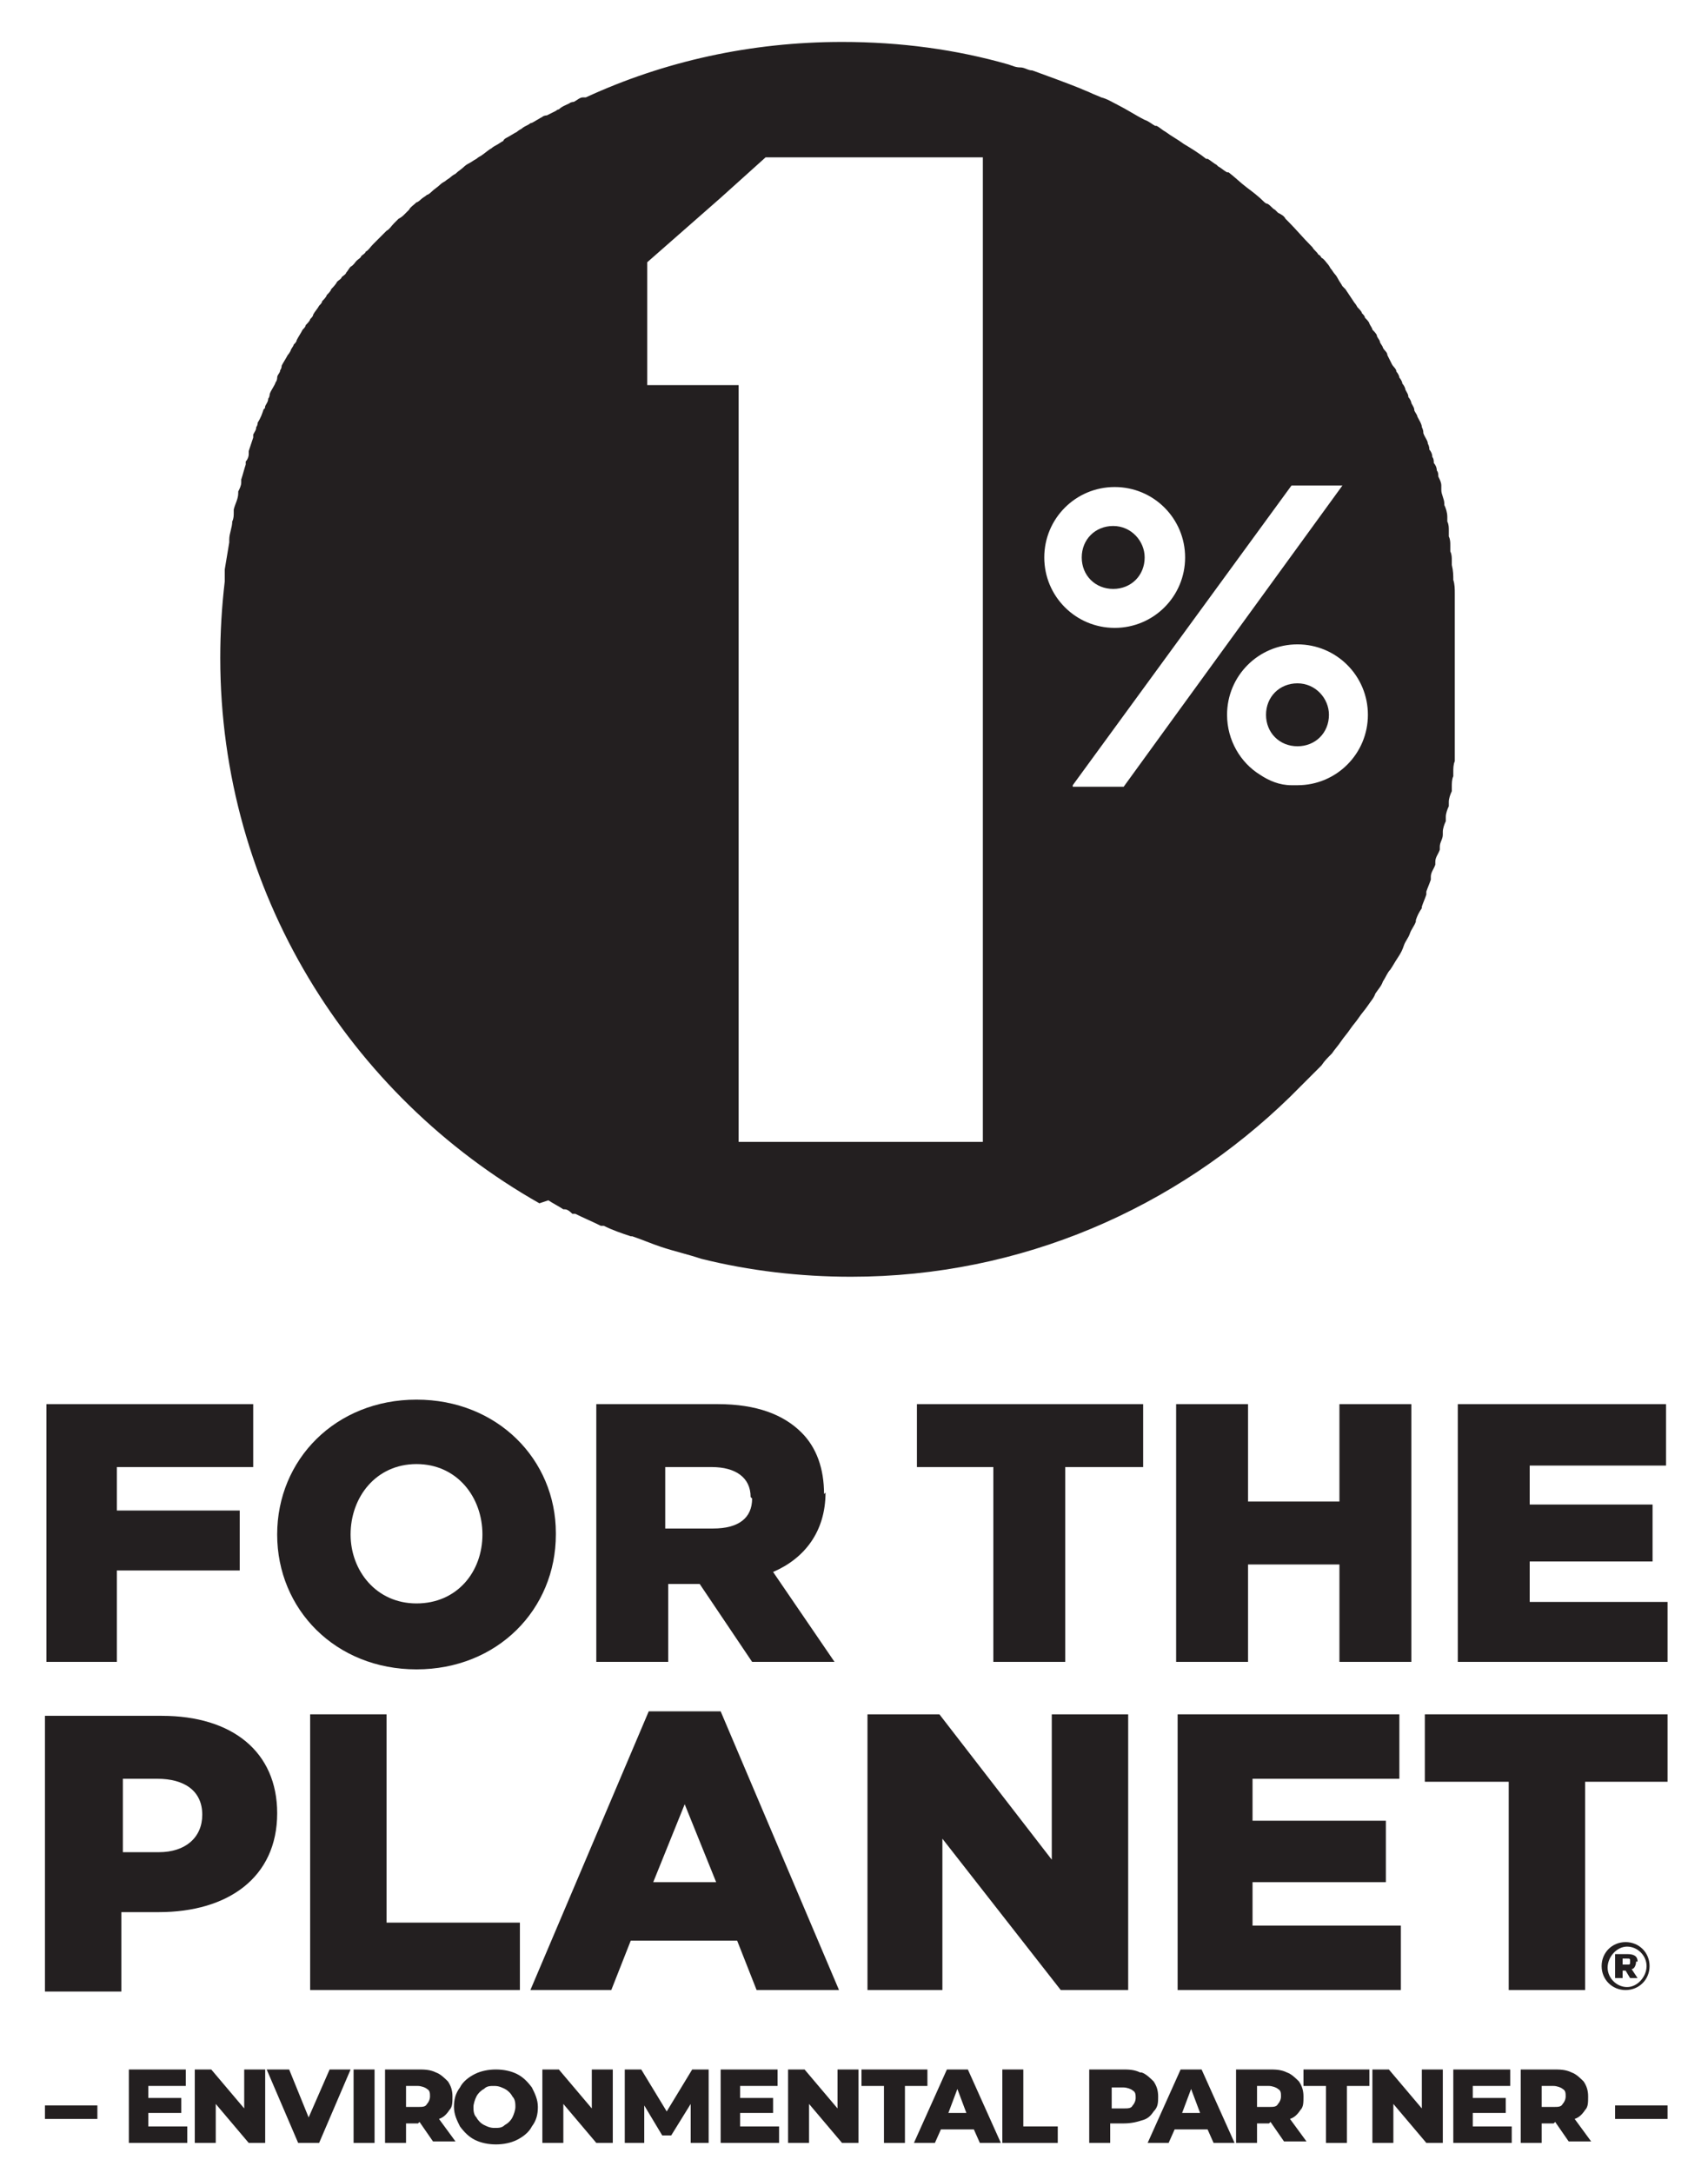<svg viewBox="0 0 114 145" version="1.1" height="145" width="114" xmlns="http://www.w3.org/2000/svg" data-sanitized-data-name="Layer 1" data-name="Layer 1" id="Layer_1">
  <path style="fill: #231f20; stroke-width: 0px;" d="M76.4,37.2c0-1.1-.9-2.1-2.1-2.1s-2.1.9-2.1,2.1.9,2.1,2.1,2.1,2.1-.9,2.1-2.1Z"></path>
  <path style="fill: #231f20; stroke-width: 0px;" d="M36.6,80.1h0s0,0,0,0c.3.2.7.4,1,.6,0,0,0,0,.1,0,.2,0,.4.2.5.3,0,0,.1,0,.2,0,.6.3,1.1.5,1.7.8,0,0,.1,0,.2,0,.6.3,1.2.5,1.8.7,0,0,0,0,.1,0,.6.2,1.3.5,1.9.7,0,0,0,0,0,0,.9.3,1.8.5,2.7.8,0,0,0,0,0,0,0,0,0,0,0,0,3.2.8,6.6,1.2,10,1.2,11.4,0,21.7-4.6,29.3-12,0,0,0,0,0,0,0,0,0,0,0,0,.2-.2.5-.5.7-.7,0,0,0,0,0,0,.2-.2.5-.5.7-.7,0,0,0,0,0,0,.2-.2.5-.5.7-.7,0,0,0,0,0,0,.2-.3.4-.5.7-.8,0,0,0,0,0,0,.2-.3.4-.5.6-.8,0,0,0,0,0,0,.2-.3.4-.5.6-.8,0,0,0,0,0,0,.2-.3.4-.5.6-.8,0,0,0,0,0,0,.2-.3.4-.5.6-.8,0,0,0,0,0,0,.2-.3.4-.5.5-.8,0,0,0,0,0,0,.2-.3.4-.5.5-.8,0,0,0,0,0,0,.2-.3.3-.6.5-.8,0,0,0,0,0,0,.2-.3.3-.5.5-.8,0,0,0,0,0,0,.2-.3.3-.5.4-.8,0,0,0,0,0,0,.1-.3.3-.5.4-.8,0,0,0,0,0,0,.1-.3.3-.5.4-.8,0,0,0,0,0-.1.1-.3.2-.5.4-.8,0,0,0,0,0-.1.1-.3.2-.5.3-.8,0,0,0-.1,0-.2.1-.3.2-.5.3-.8,0,0,0-.1,0-.2,0-.3.2-.5.3-.8,0,0,0-.1,0-.2,0-.3.2-.5.3-.8,0,0,0-.1,0-.2,0-.3.2-.5.2-.8,0,0,0-.2,0-.2,0-.2.1-.5.2-.7,0,0,0-.2,0-.3,0-.2.1-.5.2-.7,0,0,0-.2,0-.3,0-.2.1-.5.2-.7,0-.1,0-.2,0-.3,0-.2,0-.5.1-.7,0-.1,0-.2,0-.3,0-.2,0-.5.1-.7,0-.1,0-.2,0-.3,0-.2,0-.5,0-.7,0-.1,0-.2,0-.4,0-.2,0-.4,0-.7,0-.1,0-.3,0-.4,0-.2,0-.4,0-.7,0-.1,0-.3,0-.4,0-.2,0-.5,0-.7,0-.1,0-.3,0-.4,0-.2,0-.5,0-.7,0-.1,0-.2,0-.3,0-.4,0-.7,0-1.1s0-.7,0-1c0-.1,0-.2,0-.3,0-.2,0-.5,0-.7,0-.1,0-.2,0-.4,0-.2,0-.4,0-.6,0-.1,0-.2,0-.4,0-.2,0-.4,0-.7,0-.1,0-.2,0-.3,0-.3,0-.6-.1-.9,0,0,0,0,0,0,0-.3,0-.6-.1-1,0-.1,0-.2,0-.3,0-.2,0-.4-.1-.6,0-.1,0-.2,0-.4,0-.2,0-.4-.1-.6,0-.1,0-.2,0-.4,0-.2,0-.4-.1-.6,0-.1,0-.2,0-.3,0-.3-.1-.6-.2-.8,0,0,0,0,0-.1,0-.3-.2-.6-.2-.9,0-.1,0-.2,0-.3,0-.2-.1-.4-.2-.6,0-.1,0-.3-.1-.4,0-.2-.1-.4-.2-.5,0-.1,0-.3-.1-.4,0-.2-.1-.4-.2-.5,0-.1,0-.2-.1-.4,0-.2-.2-.4-.3-.7,0-.1,0-.2-.1-.4,0-.2-.2-.5-.3-.7,0-.1-.1-.2-.2-.4,0-.2-.1-.3-.2-.5,0-.1-.1-.3-.2-.4,0-.2-.1-.3-.2-.5,0-.1-.1-.3-.2-.4,0-.1-.1-.3-.2-.4,0-.1-.1-.3-.2-.4,0-.2-.2-.3-.3-.5-.1-.2-.2-.4-.3-.6,0-.2-.2-.3-.3-.5,0-.1-.2-.3-.2-.4,0-.1-.2-.3-.2-.4,0-.1-.2-.3-.3-.4,0-.1-.1-.2-.2-.4,0-.1-.2-.3-.3-.4,0-.1-.1-.2-.2-.3,0-.1-.2-.3-.3-.4,0,0-.1-.2-.2-.3-.2-.3-.4-.6-.6-.9,0,0-.1-.1-.2-.2-.1-.2-.2-.3-.3-.5,0,0-.1-.2-.2-.3-.1-.1-.2-.3-.3-.4,0,0-.1-.2-.2-.3-.1-.1-.2-.3-.4-.4,0,0-.1-.2-.2-.2-.1-.2-.3-.3-.4-.5,0,0,0,0-.1-.1-.5-.5-1-1.1-1.5-1.6,0,0-.1-.1-.2-.2-.1-.2-.3-.3-.5-.4,0,0-.1-.1-.2-.2-.2-.1-.3-.3-.5-.4,0,0-.1,0-.2-.1-.4-.4-.8-.7-1.2-1-.4-.3-.8-.7-1.2-1,0,0,0,0-.1,0-.2-.1-.4-.3-.6-.4,0,0,0,0-.1-.1-.2-.1-.4-.3-.6-.4,0,0,0,0-.1,0-.5-.4-1-.7-1.5-1-.4-.3-.8-.5-1.2-.8,0,0,0,0,0,0-.2-.1-.4-.3-.6-.4,0,0,0,0-.1,0-.2-.1-.4-.3-.7-.4,0,0,0,0,0,0-.6-.3-1.2-.7-1.8-1-.4-.2-.7-.4-1.1-.5,0,0,0,0,0,0-.2-.1-.5-.2-.7-.3,0,0,0,0,0,0-.2-.1-.5-.2-.7-.3,0,0,0,0,0,0-1-.4-2.1-.8-3.2-1.2,0,0,0,0,0,0-.3,0-.5-.2-.8-.2,0,0,0,0,0,0-.3,0-.5-.1-.8-.2,0,0,0,0,0,0,0,0,0,0,0,0-3.5-1-7.2-1.5-11.1-1.5-6.1,0-11.9,1.3-17.1,3.7,0,0,0,0,0,0,0,0,0,0,0,0,0,0-.1,0-.2,0-.2,0-.4.2-.6.3,0,0-.2,0-.3.1-.2.1-.5.2-.7.4,0,0-.1,0-.2.1-.2.1-.4.2-.6.3,0,0-.2,0-.3.1-.2.1-.5.3-.7.4,0,0-.1,0-.2.1-.2.1-.4.2-.5.3,0,0-.2.1-.3.2-.2.1-.5.3-.7.4,0,0-.2.1-.2.2-.2.1-.3.2-.5.3,0,0-.2.1-.3.2-.2.1-.4.3-.7.5,0,0-.2.1-.3.2-.2.1-.3.2-.5.3,0,0-.2.1-.3.2-.2.2-.4.3-.6.5,0,0-.2.1-.3.2-.1.1-.3.2-.4.3,0,0-.2.1-.3.2-.2.2-.4.3-.6.5,0,0-.2.2-.3.2-.1.1-.3.2-.4.3,0,0-.2.2-.3.2-.2.2-.4.3-.5.5,0,0-.2.2-.3.3-.1.1-.2.2-.4.3,0,0-.2.2-.3.3-.2.2-.3.4-.5.5,0,0-.2.2-.3.3-.1.1-.2.2-.3.3,0,0-.2.2-.3.3-.2.2-.3.4-.5.5,0,.1-.2.2-.3.3,0,.1-.2.2-.3.3-.1.1-.2.3-.4.4-.1.1-.2.3-.3.4,0,.1-.2.2-.3.3,0,.1-.2.2-.3.3-.1.2-.3.4-.4.5,0,.1-.2.3-.3.4,0,.1-.2.3-.3.4,0,.1-.1.2-.2.3-.1.2-.3.4-.4.6,0,.1-.1.2-.2.3,0,.1-.2.3-.3.4,0,.1-.1.2-.2.3-.1.2-.3.5-.4.7,0,.1-.1.2-.2.3,0,.1-.2.3-.2.4,0,0-.1.2-.2.3-.1.2-.3.5-.4.7,0,0,0,.2-.1.3,0,.2-.2.3-.2.5,0,0,0,.2-.1.3-.1.3-.3.5-.4.8,0,0,0,.2-.1.3,0,.2-.1.3-.2.5,0,0,0,.2-.1.2-.1.3-.2.6-.4.9,0,0,0,.2-.1.3,0,.2-.1.3-.2.5,0,0,0,.1,0,.2-.1.3-.2.6-.3.9,0,0,0,.2,0,.2,0,.2-.1.4-.2.5,0,0,0,.1,0,.2-.1.3-.2.7-.3,1,0,0,0,.2,0,.2,0,.2-.1.4-.2.6,0,0,0,0,0,.1,0,.4-.2.7-.3,1.1,0,0,0,.2,0,.2,0,.2,0,.4-.1.6,0,0,0,0,0,0,0,.4-.2.8-.2,1.2,0,0,0,.2,0,.2-.1.6-.2,1.2-.3,1.8,0,0,0,.2,0,.2,0,.2,0,.4,0,.6h0c-.2,1.7-.3,3.4-.3,5.1,0,15.6,8.6,29.2,21.3,36.4ZM69.7,37.2c0-2.6,2.1-4.7,4.7-4.7s4.7,2.1,4.7,4.7-2.1,4.7-4.7,4.7-4.7-2.1-4.7-4.7ZM71.6,52.4l14.6-20h3.4l-.8,1.1-10.1,13.9-3.7,5.1h-3.4ZM81.9,47.7c0-2.6,2.1-4.7,4.7-4.7s4.7,2.1,4.7,4.7-2.1,4.7-4.7,4.7-.3,0-.4,0c-.8,0-1.5-.3-2.1-.7-1.3-.8-2.2-2.3-2.2-4ZM51.1,10.5h14.5v65.7h-16.3V25.7h-6.1c0,0,0-2.4,0-2.4v-5.8s4.9-4.3,4.9-4.3l3-2.7Z"></path>
  <path style="fill: #231f20; stroke-width: 0px;" d="M88.7,47.7c0-1.1-.9-2.1-2.1-2.1s-2.1.9-2.1,2.1.9,2.1,2.1,2.1,2.1-.9,2.1-2.1Z"></path>
  <polygon style="fill: #231f20; stroke-width: 0px;" points="7.8 104.8 16 104.8 16 100.8 7.8 100.8 7.8 97.9 16.9 97.9 16.9 93.7 3.1 93.7 3.1 110.9 7.8 110.9 7.8 104.8"></polygon>
  <path style="fill: #231f20; stroke-width: 0px;" d="M37.1,102.3c0-4.9-3.9-8.9-9.3-8.9s-9.3,4-9.3,9h0c0,5,3.9,9,9.3,9s9.3-4,9.3-9h0ZM32.2,102.4c0,2.5-1.7,4.6-4.4,4.6s-4.4-2.2-4.4-4.6h0c0-2.5,1.7-4.7,4.4-4.7s4.4,2.2,4.4,4.7h0Z"></path>
  <path style="fill: #231f20; stroke-width: 0px;" d="M55,99.7h0c0-1.7-.5-3.1-1.5-4.1-1.2-1.2-3-1.9-5.6-1.9h-8.1v17.2h4.8v-5.2h2.1l3.5,5.2h5.5l-4.1-6c2.1-.9,3.5-2.7,3.5-5.3ZM50.2,100c0,1.3-.9,2-2.6,2h-3.2v-4.1h3.1c1.6,0,2.6.7,2.6,2h0Z"></path>
  <polygon style="fill: #231f20; stroke-width: 0px;" points="71.1 110.9 71.1 97.9 76.3 97.9 76.3 93.7 61.2 93.7 61.2 97.9 66.3 97.9 66.3 110.9 71.1 110.9"></polygon>
  <polygon style="fill: #231f20; stroke-width: 0px;" points="94.2 93.7 89.4 93.7 89.4 100.2 83.3 100.2 83.3 93.7 78.5 93.7 78.5 110.9 83.3 110.9 83.3 104.4 89.4 104.4 89.4 110.9 94.2 110.9 94.2 93.7"></polygon>
  <polygon style="fill: #231f20; stroke-width: 0px;" points="102.1 106.9 102.1 104.2 110.3 104.2 110.3 100.4 102.1 100.4 102.1 97.8 111.2 97.8 111.2 93.7 97.3 93.7 97.3 110.9 111.3 110.9 111.3 106.9 102.1 106.9"></polygon>
  <path style="fill: #231f20; stroke-width: 0px;" d="M8.1,127.6h2.5c4.6,0,7.9-2.3,7.9-6.6h0c0-4.1-3-6.5-7.7-6.5H3v18.4h5.1v-5.3ZM8.1,118.7h2.4c1.8,0,3,.8,3,2.4h0c0,1.5-1.1,2.5-2.9,2.5h-2.4v-4.9Z"></path>
  <polygon style="fill: #231f20; stroke-width: 0px;" points="20.7 114.4 20.7 132.8 34.7 132.8 34.7 128.3 25.8 128.3 25.8 114.4 20.7 114.4"></polygon>
  <path style="fill: #231f20; stroke-width: 0px;" d="M43.3,114.2l-7.9,18.6h5.4l1.3-3.3h7.1l1.3,3.3h5.5l-7.9-18.6h-4.9ZM43.6,125.6l2.1-5.2,2.1,5.2h-4.1Z"></path>
  <polygon style="fill: #231f20; stroke-width: 0px;" points="75.3 132.8 75.3 114.4 70.2 114.4 70.2 124.1 62.7 114.4 57.9 114.4 57.9 132.8 62.9 132.8 62.9 122.7 70.8 132.8 75.3 132.8"></polygon>
  <polygon style="fill: #231f20; stroke-width: 0px;" points="93.4 118.7 93.4 114.4 78.6 114.4 78.6 132.8 93.5 132.8 93.5 128.5 83.6 128.5 83.6 125.6 92.5 125.6 92.5 121.5 83.6 121.5 83.6 118.7 93.4 118.7"></polygon>
  <polygon style="fill: #231f20; stroke-width: 0px;" points="95.1 118.9 100.7 118.9 100.7 132.8 105.8 132.8 105.8 118.9 111.3 118.9 111.3 114.4 95.1 114.4 95.1 118.9"></polygon>
  <path style="fill: #231f20; stroke-width: 0px;" d="M109.3,130.9c0-.4-.3-.5-.7-.5h-.8v1.6h.5v-.5h.2l.3.5h.5l-.4-.6c.2,0,.3-.3.3-.5ZM108.6,131.1h-.3v-.4h.3c.2,0,.2,0,.2.2s0,.2-.2.2Z"></path>
  <path style="fill: #231f20; stroke-width: 0px;" d="M108.5,129.6c-.9,0-1.6.7-1.6,1.6h0c0,.9.7,1.6,1.6,1.6s1.6-.7,1.6-1.6h0c0-.9-.7-1.6-1.6-1.6ZM109.9,131.2c0,.7-.6,1.4-1.3,1.4s-1.3-.6-1.3-1.3h0c0-.7.6-1.4,1.3-1.4s1.3.6,1.3,1.3h0Z"></path>
  <g>
    <path style="fill: #231f20; stroke-width: 0px;" d="M3,140.5h3.5v.9h-3.5v-.9Z"></path>
    <path style="fill: #231f20; stroke-width: 0px;" d="M12.5,141.9v1.1h-3.9v-4.9h3.8v1.1h-2.5v.8h2.2v1h-2.2v.9h2.6Z"></path>
    <path style="fill: #231f20; stroke-width: 0px;" d="M17.7,138.1v4.9h-1.1l-2.2-2.6v2.6h-1.4v-4.9h1.1l2.2,2.6v-2.6h1.4Z"></path>
    <path style="fill: #231f20; stroke-width: 0px;" d="M23.4,138.1l-2.1,4.9h-1.4l-2.1-4.9h1.5l1.3,3.2,1.4-3.2h1.4Z"></path>
    <path style="fill: #231f20; stroke-width: 0px;" d="M23.6,138.1h1.4v4.9h-1.4v-4.9Z"></path>
    <path style="fill: #231f20; stroke-width: 0px;" d="M27.9,141.7h-.8v1.3h-1.4v-4.9h2.2c.4,0,.8,0,1.2.2.3.1.6.4.8.6.2.3.3.6.3,1s0,.7-.2.9c-.2.3-.4.5-.7.6l1.1,1.5h-1.5l-.9-1.3ZM28.5,139.4c-.1-.1-.4-.2-.6-.2h-.8v1.4h.8c.3,0,.5,0,.6-.2.1-.1.2-.3.2-.5s0-.4-.2-.5Z"></path>
    <path style="fill: #231f20; stroke-width: 0px;" d="M31.7,142.8c-.4-.2-.7-.5-1-.9-.2-.4-.4-.8-.4-1.3s.1-.9.4-1.3c.2-.4.6-.7,1-.9s.9-.3,1.4-.3,1,.1,1.4.3.7.5,1,.9c.2.4.4.8.4,1.3s-.1.9-.4,1.3c-.2.4-.6.7-1,.9-.4.2-.9.3-1.4.3s-1-.1-1.4-.3ZM33.7,141.8c.2-.1.4-.3.5-.5.1-.2.2-.5.2-.7s0-.5-.2-.7c-.1-.2-.3-.4-.5-.5-.2-.1-.4-.2-.7-.2s-.5,0-.7.2c-.2.1-.4.3-.5.5-.1.2-.2.5-.2.7s0,.5.2.7c.1.2.3.4.5.5.2.1.4.2.7.2s.5,0,.7-.2Z"></path>
    <path style="fill: #231f20; stroke-width: 0px;" d="M40.9,138.1v4.9h-1.1l-2.2-2.6v2.6h-1.4v-4.9h1.1l2.2,2.6v-2.6h1.4Z"></path>
    <path style="fill: #231f20; stroke-width: 0px;" d="M46.1,143v-2.6s-1.3,2.1-1.3,2.1h-.6l-1.2-2v2.5h-1.3v-4.9h1.1l1.7,2.8,1.7-2.8h1.1v4.9s-1.3,0-1.3,0Z"></path>
    <path style="fill: #231f20; stroke-width: 0px;" d="M52,141.9v1.1h-3.9v-4.9h3.8v1.1h-2.5v.8h2.2v1h-2.2v.9h2.6Z"></path>
    <path style="fill: #231f20; stroke-width: 0px;" d="M57.3,138.1v4.9h-1.1l-2.2-2.6v2.6h-1.4v-4.9h1.1l2.2,2.6v-2.6h1.4Z"></path>
    <path style="fill: #231f20; stroke-width: 0px;" d="M59,139.2h-1.5v-1.1h4.4v1.1h-1.5v3.8h-1.4v-3.8Z"></path>
    <path style="fill: #231f20; stroke-width: 0px;" d="M64.9,142.1h-2.1l-.4.9h-1.4l2.2-4.9h1.4l2.2,4.9h-1.4l-.4-.9ZM64.5,141l-.6-1.6-.6,1.6h1.3Z"></path>
    <path style="fill: #231f20; stroke-width: 0px;" d="M66.9,138.1h1.4v3.8h2.3v1.1h-3.7v-4.9Z"></path>
    <path style="fill: #231f20; stroke-width: 0px;" d="M76.2,138.3c.3.1.6.4.8.6.2.3.3.6.3,1s0,.7-.3,1c-.2.3-.4.5-.8.6-.3.1-.7.2-1.2.2h-.9v1.3h-1.4v-4.9h2.2c.4,0,.8,0,1.2.2ZM75.6,140.5c.1-.1.2-.3.2-.5s0-.4-.2-.5c-.1-.1-.4-.2-.6-.2h-.8v1.4h.8c.3,0,.5,0,.6-.2Z"></path>
    <path style="fill: #231f20; stroke-width: 0px;" d="M80.5,142.1h-2.1l-.4.9h-1.4l2.2-4.9h1.4l2.2,4.9h-1.4l-.4-.9ZM80.1,141l-.6-1.6-.6,1.6h1.3Z"></path>
    <path style="fill: #231f20; stroke-width: 0px;" d="M84.7,141.7h-.8v1.3h-1.4v-4.9h2.2c.4,0,.8,0,1.2.2.3.1.6.4.8.6.2.3.3.6.3,1s0,.7-.2.9c-.2.3-.4.5-.7.6l1.1,1.5h-1.5l-.9-1.3ZM85.3,139.4c-.1-.1-.4-.2-.6-.2h-.8v1.4h.8c.3,0,.5,0,.6-.2.1-.1.2-.3.2-.5s0-.4-.2-.5Z"></path>
    <path style="fill: #231f20; stroke-width: 0px;" d="M88.5,139.2h-1.5v-1.1h4.4v1.1h-1.5v3.8h-1.4v-3.8Z"></path>
    <path style="fill: #231f20; stroke-width: 0px;" d="M96.3,138.1v4.9h-1.1l-2.2-2.6v2.6h-1.4v-4.9h1.1l2.2,2.6v-2.6h1.4Z"></path>
    <path style="fill: #231f20; stroke-width: 0px;" d="M100.9,141.9v1.1h-3.9v-4.9h3.8v1.1h-2.5v.8h2.2v1h-2.2v.9h2.6Z"></path>
    <path style="fill: #231f20; stroke-width: 0px;" d="M103.7,141.7h-.8v1.3h-1.4v-4.9h2.2c.4,0,.8,0,1.2.2.3.1.6.4.8.6.2.3.3.6.3,1s0,.7-.2.9c-.2.3-.4.5-.7.6l1.1,1.5h-1.5l-.9-1.3ZM104.3,139.4c-.1-.1-.4-.2-.6-.2h-.8v1.4h.8c.3,0,.5,0,.6-.2.1-.1.2-.3.2-.5s0-.4-.2-.5Z"></path>
    <path style="fill: #231f20; stroke-width: 0px;" d="M107.8,140.5h3.5v.9h-3.5v-.9Z"></path>
  </g>
</svg>